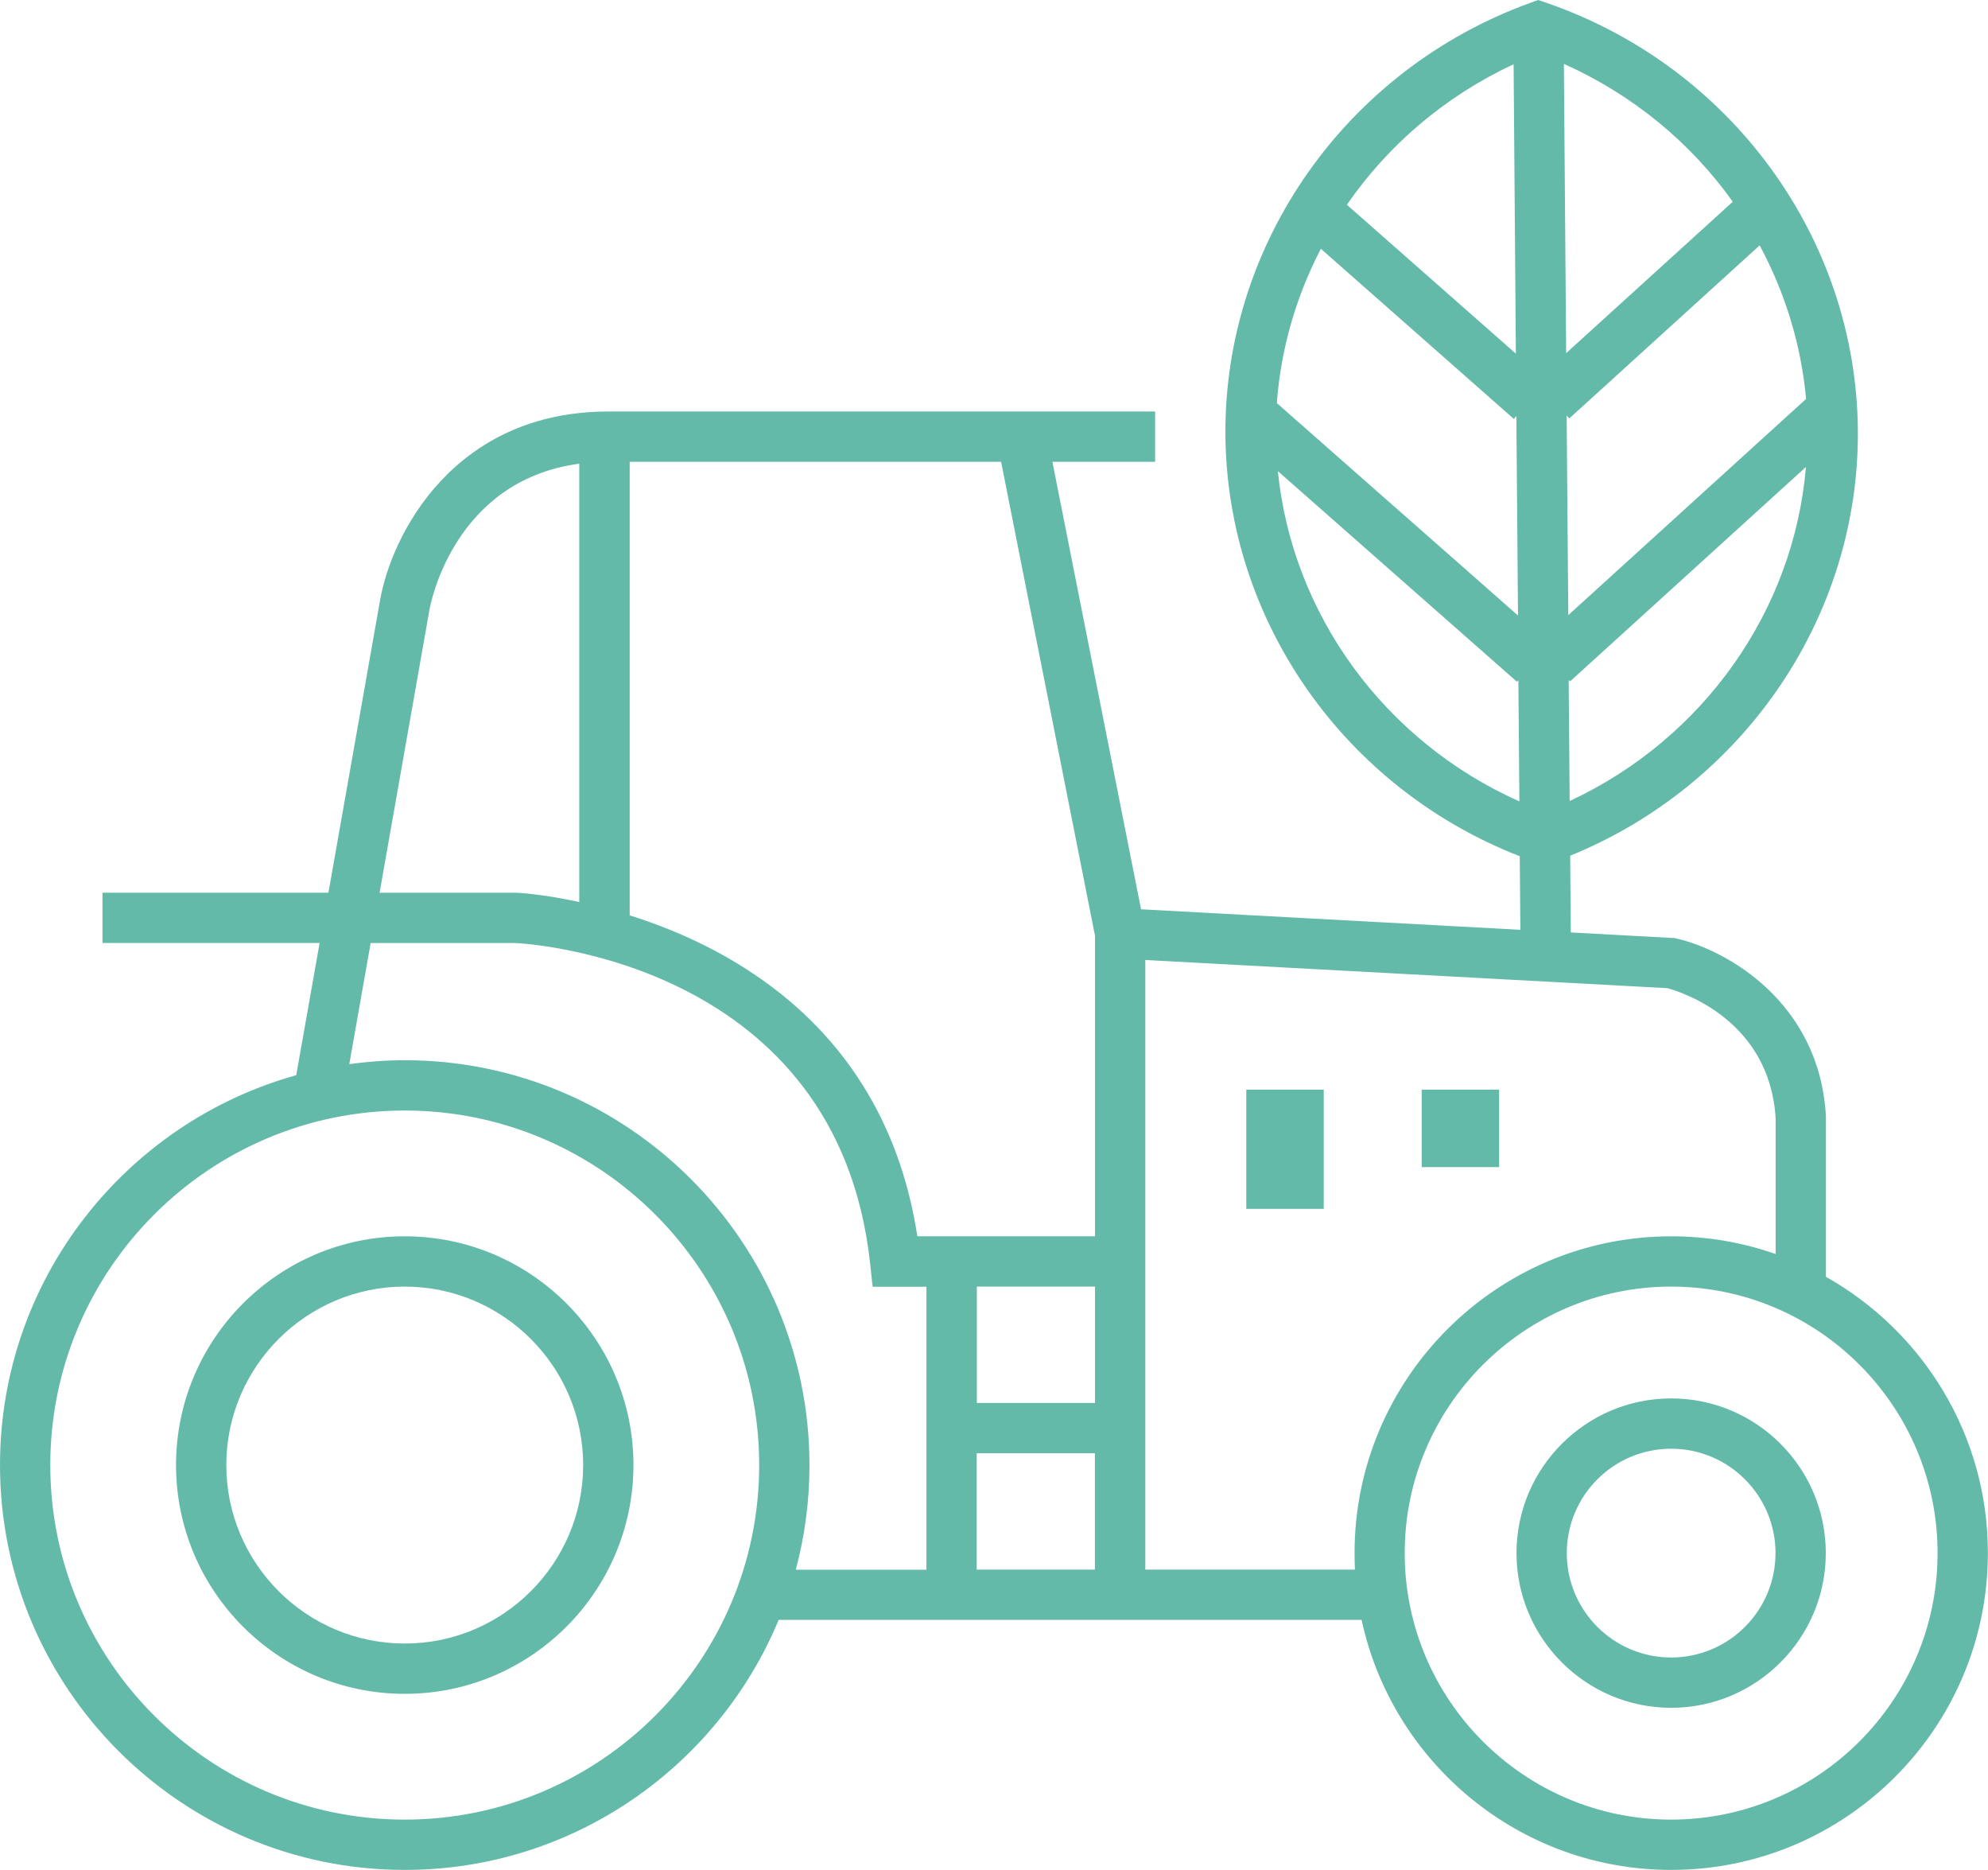 <?xml version="1.0" encoding="utf-8"?>
<!-- Generator: Adobe Illustrator 24.0.1, SVG Export Plug-In . SVG Version: 6.00 Build 0)  -->
<svg version="1.1" id="Icons" xmlns="http://www.w3.org/2000/svg" xmlns:xlink="http://www.w3.org/1999/xlink" x="0px" y="0px"
	 viewBox="0 0 158.11 148.68" style="enable-background:new 0 0 158.11 148.68;" xml:space="preserve">
<style type="text/css">
	.st0{fill:#64BAA9;}
</style>
<g>
	<path class="st0" d="M32.19,98.3C22.16,98.3,14,106.46,14,116.49s8.16,18.19,18.19,18.19c10.03,0,18.19-8.16,18.19-18.19
		S42.22,98.3,32.19,98.3z M32.19,130.68c-7.83,0-14.19-6.37-14.19-14.19s6.37-14.19,14.19-14.19c7.82,0,14.19,6.37,14.19,14.19
		S40.02,130.68,32.19,130.68z"/>
	<path class="st0" d="M145.22,101.52V88.86l0-0.11c-0.51-9.13-7.98-13.23-11.85-14.12l-0.17-0.04l-8.27-0.45l-0.05-6.1
		c13.86-5.65,23-19.07,22.88-33.84c-0.12-15.24-10.07-28.9-24.75-33.97L122.34,0l-0.67,0.24c-14.6,5.31-24.33,19.12-24.21,34.36
		c0.12,14.77,9.47,28.06,23.41,33.48l0.05,5.85L90.75,72.3L83.7,36.72h8.17v-4H48.38c-12.33,0-17.27,9.85-18.16,15.05l-4.1,23.21
		H8.15v4l17.27,0l-1.86,10.51C9.99,89.27,0,101.73,0,116.49c0,17.75,14.44,32.19,32.19,32.19c13.39,0,24.89-8.22,29.74-19.88h46.36
		c2.45,11.35,12.55,19.88,24.62,19.88c13.89,0,25.19-11.3,25.19-25.19C158.11,114.07,152.9,105.84,145.22,101.52z M120.73,48.94
		l-19.18-16.89c0.32-4.34,1.54-8.49,3.5-12.27l15.35,13.53l0.2-0.23L120.73,48.94z M124.6,33.04l0.21,0.23l15.14-13.76
		c2.01,3.74,3.3,7.88,3.69,12.21l-18.91,17.19L124.6,33.04z M124.84,63.69l-0.08-9.63l0.11,0.12l18.76-17.05
		C142.67,48.57,135.47,58.74,124.84,63.69z M137.81,16.04l-13.25,12.04l-0.18-23C129.86,7.53,134.47,11.35,137.81,16.04z
		 M120.38,5.11l0.18,23.01l-13.44-11.84C110.39,11.54,114.94,7.64,120.38,5.11z M101.63,37.46l19.02,16.75l0.11-0.13l0.08,9.64
		C110.14,58.95,102.78,48.89,101.63,37.46z M87.09,102.3v9.25h-9.4v-9.25H87.09z M77.68,115.55h9.4v9.25h-9.4V115.55z M87.09,74.41
		V98.3H72.96c-2.5-16.23-14.36-22.84-22.88-25.52V36.72h29.54L87.09,74.41z M34.16,48.46c0.08-0.45,1.94-10.26,11.91-11.59v34.85
		c-2.92-0.63-4.9-0.74-5-0.74H30.19L34.16,48.46z M32.19,144.68C16.65,144.68,4,132.04,4,116.49S16.65,88.3,32.19,88.3
		s28.19,12.65,28.19,28.19S47.74,144.68,32.19,144.68z M32.19,84.3c-1.5,0-2.97,0.11-4.41,0.31l1.7-9.63l11.5,0
		c1.05,0.05,25.66,1.51,28.23,25.54l0.19,1.79h4.28v22.5H63.29c0.71-2.65,1.09-5.44,1.09-8.31C64.38,98.74,49.94,84.3,32.19,84.3z
		 M91.09,124.8V76.33l41.52,2.24c1.16,0.32,8.14,2.54,8.61,10.35v10.79c-2.6-0.91-5.39-1.41-8.3-1.41
		c-13.89,0-25.19,11.3-25.19,25.19c0,0.44,0.01,0.88,0.03,1.31H91.09z M132.91,144.68c-11.68,0-21.19-9.51-21.19-21.19
		s9.51-21.19,21.19-21.19c11.69,0,21.19,9.51,21.19,21.19S144.6,144.68,132.91,144.68z"/>
	<path class="st0" d="M132.91,111.19c-6.78,0-12.3,5.52-12.3,12.3s5.52,12.3,12.3,12.3s12.3-5.52,12.3-12.3
		S139.7,111.19,132.91,111.19z M132.91,131.79c-4.58,0-8.3-3.72-8.3-8.3s3.72-8.3,8.3-8.3c4.58,0,8.3,3.72,8.3,8.3
		S137.49,131.79,132.91,131.79z"/>
	<rect x="99.12" y="86.64" class="st0" width="6.16" height="9.48"/>
	<rect x="113.07" y="86.64" class="st0" width="6.16" height="6.16"/>
</g>
</svg>
